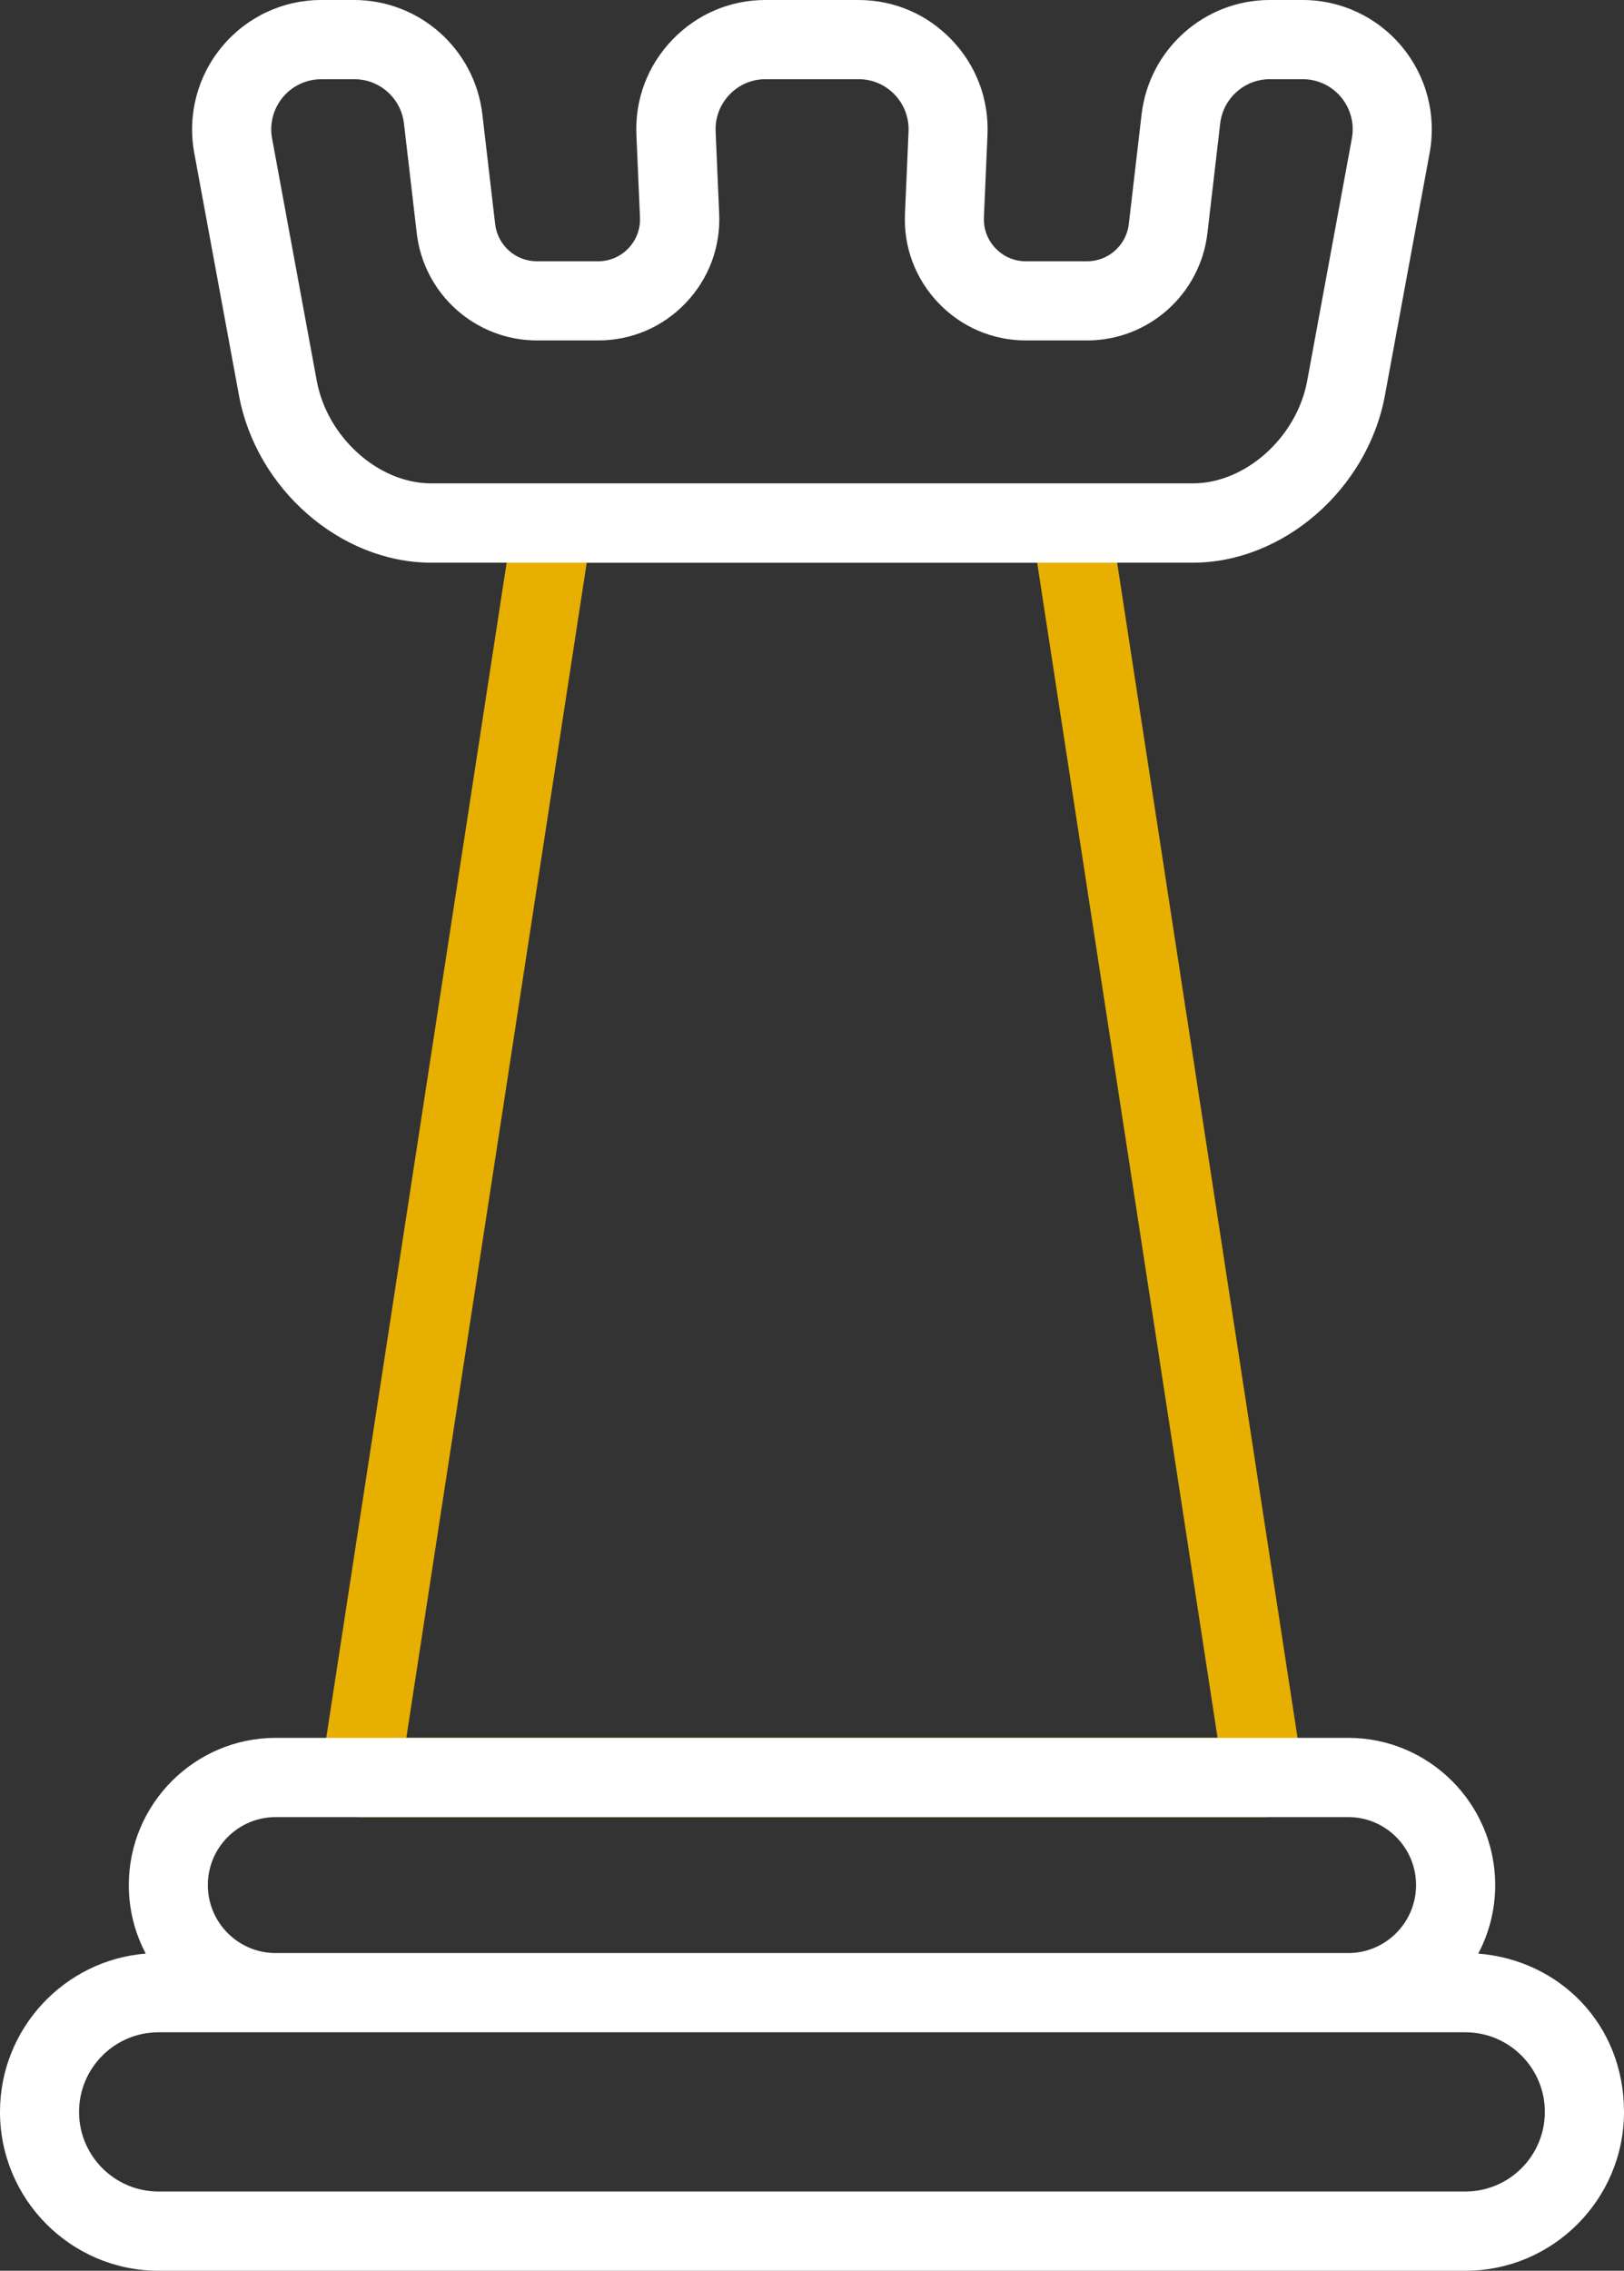 <?xml version="1.0" encoding="UTF-8"?>
<svg width="93px" height="130px" viewBox="0 0 93 130" version="1.1" xmlns="http://www.w3.org/2000/svg" xmlns:xlink="http://www.w3.org/1999/xlink">
    <rect x="0" y="0" width="93" height="130" fill="#333333" stroke="none"/>
    <title>ueber-uns-card-02</title>
    <g id="04-Über-Uns" stroke="none" stroke-width="1" fill="none" fill-rule="evenodd">
        <g id="NIHS_Website_06_XL-Über-uns" transform="translate(-534, -992)" fill-rule="nonzero">
            <g id="Triptychon-Module" transform="translate(1, 960)">
                <g id="ueber-uns-card-02" transform="translate(533, 32)">
                    <path d="M72.368,104.028 L20.629,104.028 C19.967,104.028 19.339,103.738 18.909,103.237 C18.479,102.736 18.286,102.07 18.387,101.416 L29.414,29.604 C29.585,28.498 30.533,27.68 31.653,27.68 L61.335,27.68 C62.451,27.68 63.403,28.495 63.574,29.604 L74.601,101.416 C74.701,102.07 74.512,102.736 74.079,103.237 C73.649,103.741 73.021,104.028 72.359,104.028 L72.368,104.028 Z M23.271,99.492 L69.726,99.492 L59.395,32.219 L33.599,32.219 L23.268,99.492 L23.271,99.492 Z" id="Shape" fill="#E7AF00"></path>
                    <path d="M84.654,111.842 C85.274,110.669 85.624,109.334 85.624,107.92 C85.624,103.274 81.848,99.492 77.209,99.492 L15.791,99.492 C11.152,99.492 7.376,103.274 7.376,107.92 C7.376,109.334 7.726,110.669 8.346,111.842 C3.679,112.218 0,116.137 0,120.906 C0,125.922 4.072,130 9.081,130 L83.919,130 C88.928,130 93,125.919 93,120.906 C93,115.893 89.318,112.218 84.654,111.842 Z M15.788,104.028 L77.206,104.028 C79.35,104.028 81.092,105.772 81.092,107.92 C81.092,110.067 79.35,111.812 77.206,111.812 L15.788,111.812 C13.644,111.812 11.902,110.067 11.902,107.92 C11.902,105.772 13.644,104.028 15.788,104.028 Z M83.919,125.464 L9.078,125.464 C6.567,125.464 4.527,123.42 4.527,120.906 C4.527,118.392 6.567,116.348 9.078,116.348 L83.916,116.348 C86.427,116.348 88.467,118.392 88.467,120.906 C88.467,123.42 86.427,125.464 83.916,125.464 L83.919,125.464 Z M68.308,32.213 L24.689,32.213 C19.51,32.213 14.675,28.003 13.684,22.633 L11.124,8.755 C10.725,6.583 11.304,4.365 12.714,2.67 C14.123,0.974 16.194,0 18.399,0 L20.275,0 C24.03,0 27.187,2.817 27.623,6.549 L28.355,12.827 C28.496,14.043 29.527,14.959 30.747,14.959 L34.245,14.959 C34.907,14.959 35.527,14.697 35.984,14.217 C36.442,13.737 36.68,13.108 36.649,12.445 L36.445,7.729 C36.356,5.691 37.082,3.76 38.495,2.285 C39.904,0.813 41.801,0 43.836,0 L49.161,0 C51.199,0 53.093,0.81 54.502,2.285 C55.912,3.757 56.638,5.691 56.549,7.729 L56.345,12.445 C56.317,13.108 56.552,13.737 57.013,14.217 C57.47,14.697 58.09,14.959 58.751,14.959 L62.25,14.959 C63.47,14.959 64.501,14.043 64.642,12.827 L65.374,6.549 C65.81,2.817 68.967,0 72.719,0 L74.595,0 C76.797,0 78.871,0.971 80.28,2.67 C81.69,4.365 82.269,6.583 81.87,8.752 L79.31,22.633 C78.319,28.006 73.487,32.213 68.305,32.213 L68.308,32.213 Z M18.399,4.536 C17.545,4.536 16.743,4.912 16.197,5.569 C15.651,6.226 15.425,7.084 15.581,7.927 L18.14,21.805 C18.738,25.04 21.675,27.673 24.689,27.673 L68.308,27.673 C71.322,27.673 74.259,25.04 74.857,21.805 L77.416,7.924 C77.572,7.084 77.346,6.226 76.8,5.566 C76.254,4.909 75.452,4.533 74.598,4.533 L72.722,4.533 C71.27,4.533 70.044,5.624 69.876,7.069 L69.144,13.346 C68.735,16.85 65.773,19.49 62.253,19.49 L58.755,19.49 C56.845,19.49 55.064,18.729 53.743,17.348 C52.422,15.967 51.739,14.153 51.824,12.244 L52.029,7.527 C52.062,6.739 51.782,5.99 51.236,5.419 C50.69,4.848 49.954,4.533 49.167,4.533 L43.842,4.533 C43.052,4.533 42.32,4.848 41.774,5.419 C41.228,5.99 40.947,6.739 40.981,7.527 L41.185,12.244 C41.267,14.156 40.584,15.967 39.266,17.348 C37.945,18.729 36.164,19.49 34.255,19.49 L30.756,19.49 C27.236,19.49 24.271,16.85 23.865,13.346 L23.133,7.069 C22.966,5.624 21.742,4.533 20.287,4.533 L18.411,4.533 L18.399,4.536 Z" id="Combined-Shape" fill="#FFFFFF"></path>
                </g>
            </g>
        </g>
    </g>
</svg>